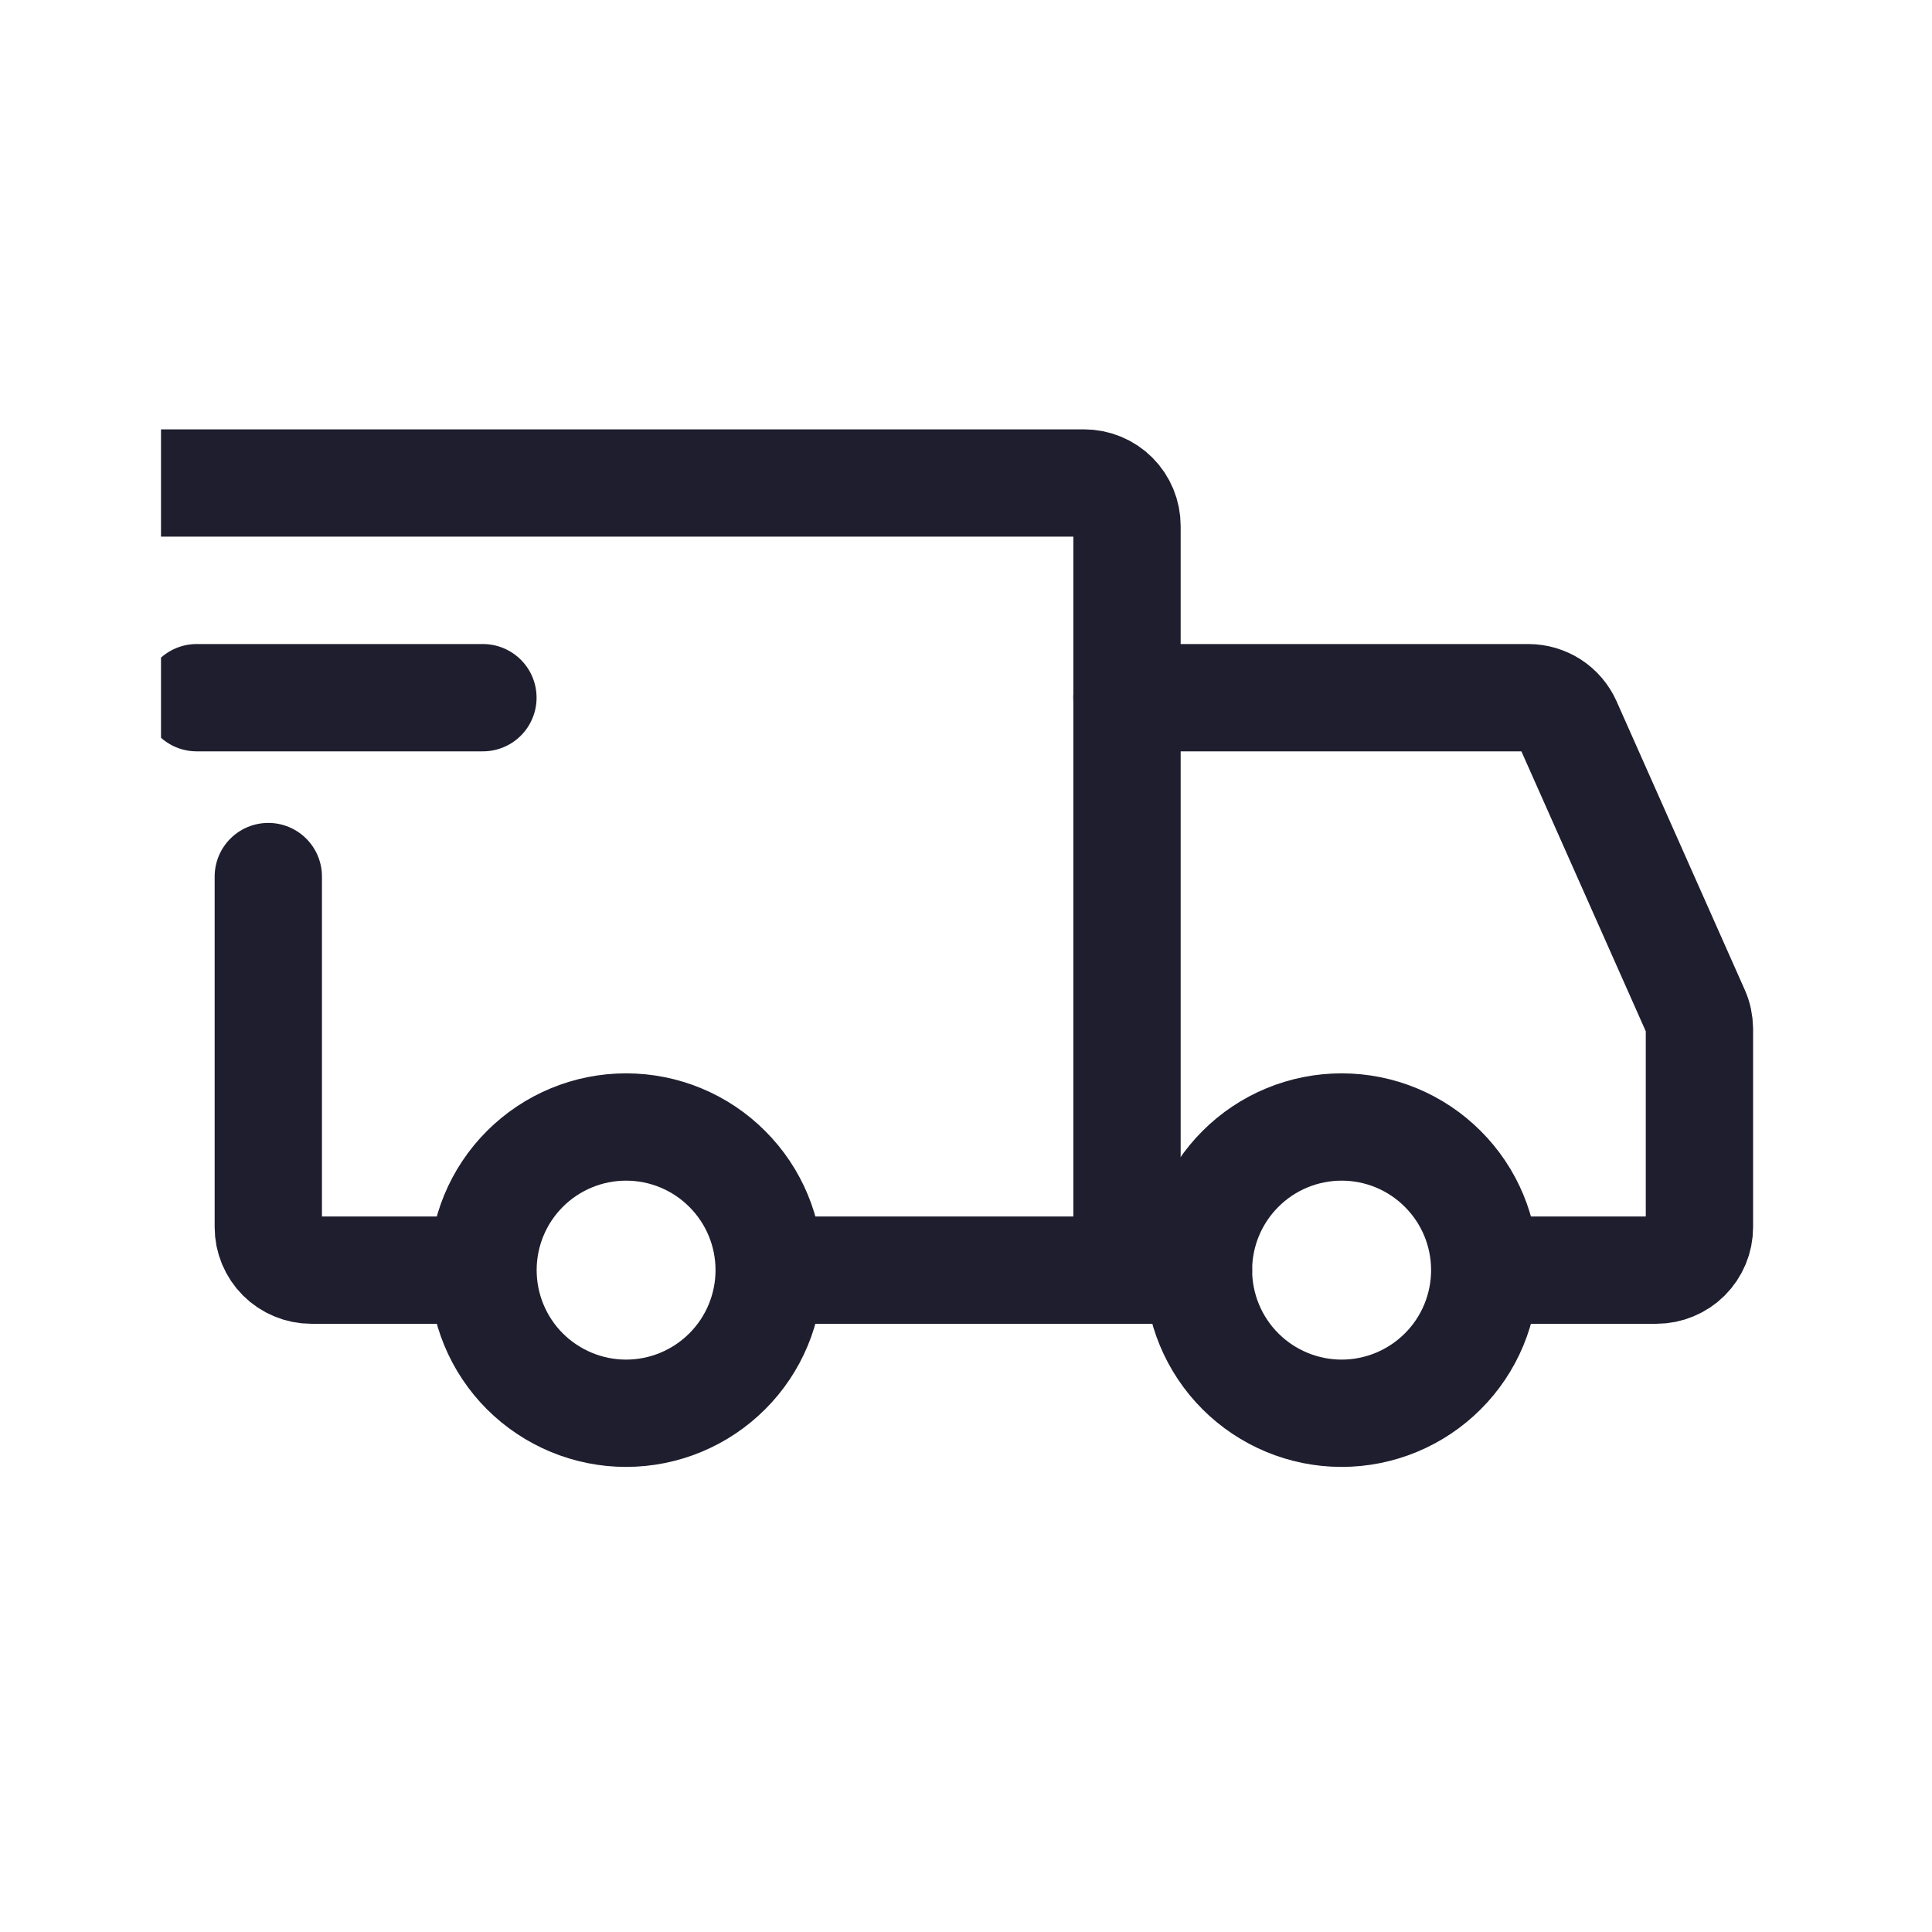 <svg width="24" height="24" viewBox="0 0 24 24" fill="none" xmlns="http://www.w3.org/2000/svg">
<g clip-path="url(#clip0_230_464)">
<g clip-path="url(#clip1_230_464)">
<path d="M7.777 17.556C8.249 17.556 8.701 17.368 9.034 17.035C9.368 16.702 9.555 16.249 9.555 15.778C9.555 15.306 9.368 14.854 9.034 14.521C8.701 14.187 8.249 14 7.777 14C7.306 14 6.854 14.187 6.52 14.521C6.187 14.854 6 15.306 6 15.778C6 16.249 6.187 16.702 6.52 17.035C6.854 17.368 7.306 17.556 7.777 17.556V17.556ZM16.666 17.556C17.138 17.556 17.59 17.368 17.923 17.035C18.257 16.702 18.444 16.249 18.444 15.778C18.444 15.306 18.257 14.854 17.923 14.521C17.59 14.187 17.138 14 16.666 14C16.195 14 15.742 14.187 15.409 14.521C15.076 14.854 14.888 15.306 14.888 15.778C14.888 16.249 15.076 16.702 15.409 17.035C15.742 17.368 16.195 17.556 16.666 17.556V17.556Z" stroke="#1E1E2F" stroke-width="1.333" stroke-miterlimit="1.5" stroke-linecap="round" stroke-linejoin="round"/>
<path d="M9.6 15.778H14V6.533C14 6.392 13.944 6.256 13.844 6.156C13.744 6.056 13.608 6 13.467 6H1.556M5.689 15.778H3.867C3.797 15.778 3.727 15.764 3.663 15.737C3.598 15.71 3.539 15.671 3.49 15.622C3.44 15.572 3.401 15.513 3.374 15.449C3.347 15.384 3.333 15.315 3.333 15.245V10.889" stroke="#1E1E2F" stroke-width="1.333" stroke-linecap="round"/>
<path d="M2.443 8.667H5.999" stroke="#1E1E2F" stroke-width="1.333" stroke-linecap="round" stroke-linejoin="round"/>
<path d="M13.999 8.667H18.986C19.089 8.667 19.19 8.697 19.277 8.753C19.363 8.809 19.431 8.889 19.473 8.983L21.064 12.564C21.095 12.632 21.11 12.705 21.111 12.78V15.245C21.111 15.315 21.097 15.384 21.07 15.449C21.043 15.513 21.004 15.572 20.954 15.622C20.905 15.671 20.846 15.71 20.781 15.737C20.717 15.764 20.647 15.778 20.577 15.778H18.888M13.999 15.778H14.888" stroke="#1E1E2F" stroke-width="1.333" stroke-linecap="round"/>
</g>
</g>
<defs>
<clipPath id="clip0_230_464">
<rect width="20" height="20" fill="white" transform="translate(2 2)"/>
</clipPath>
<clipPath id="clip1_230_464">
<rect width="21.333" height="21.333" fill="white" transform="translate(0.667 0.667)"/>
</clipPath>
</defs>
</svg>
